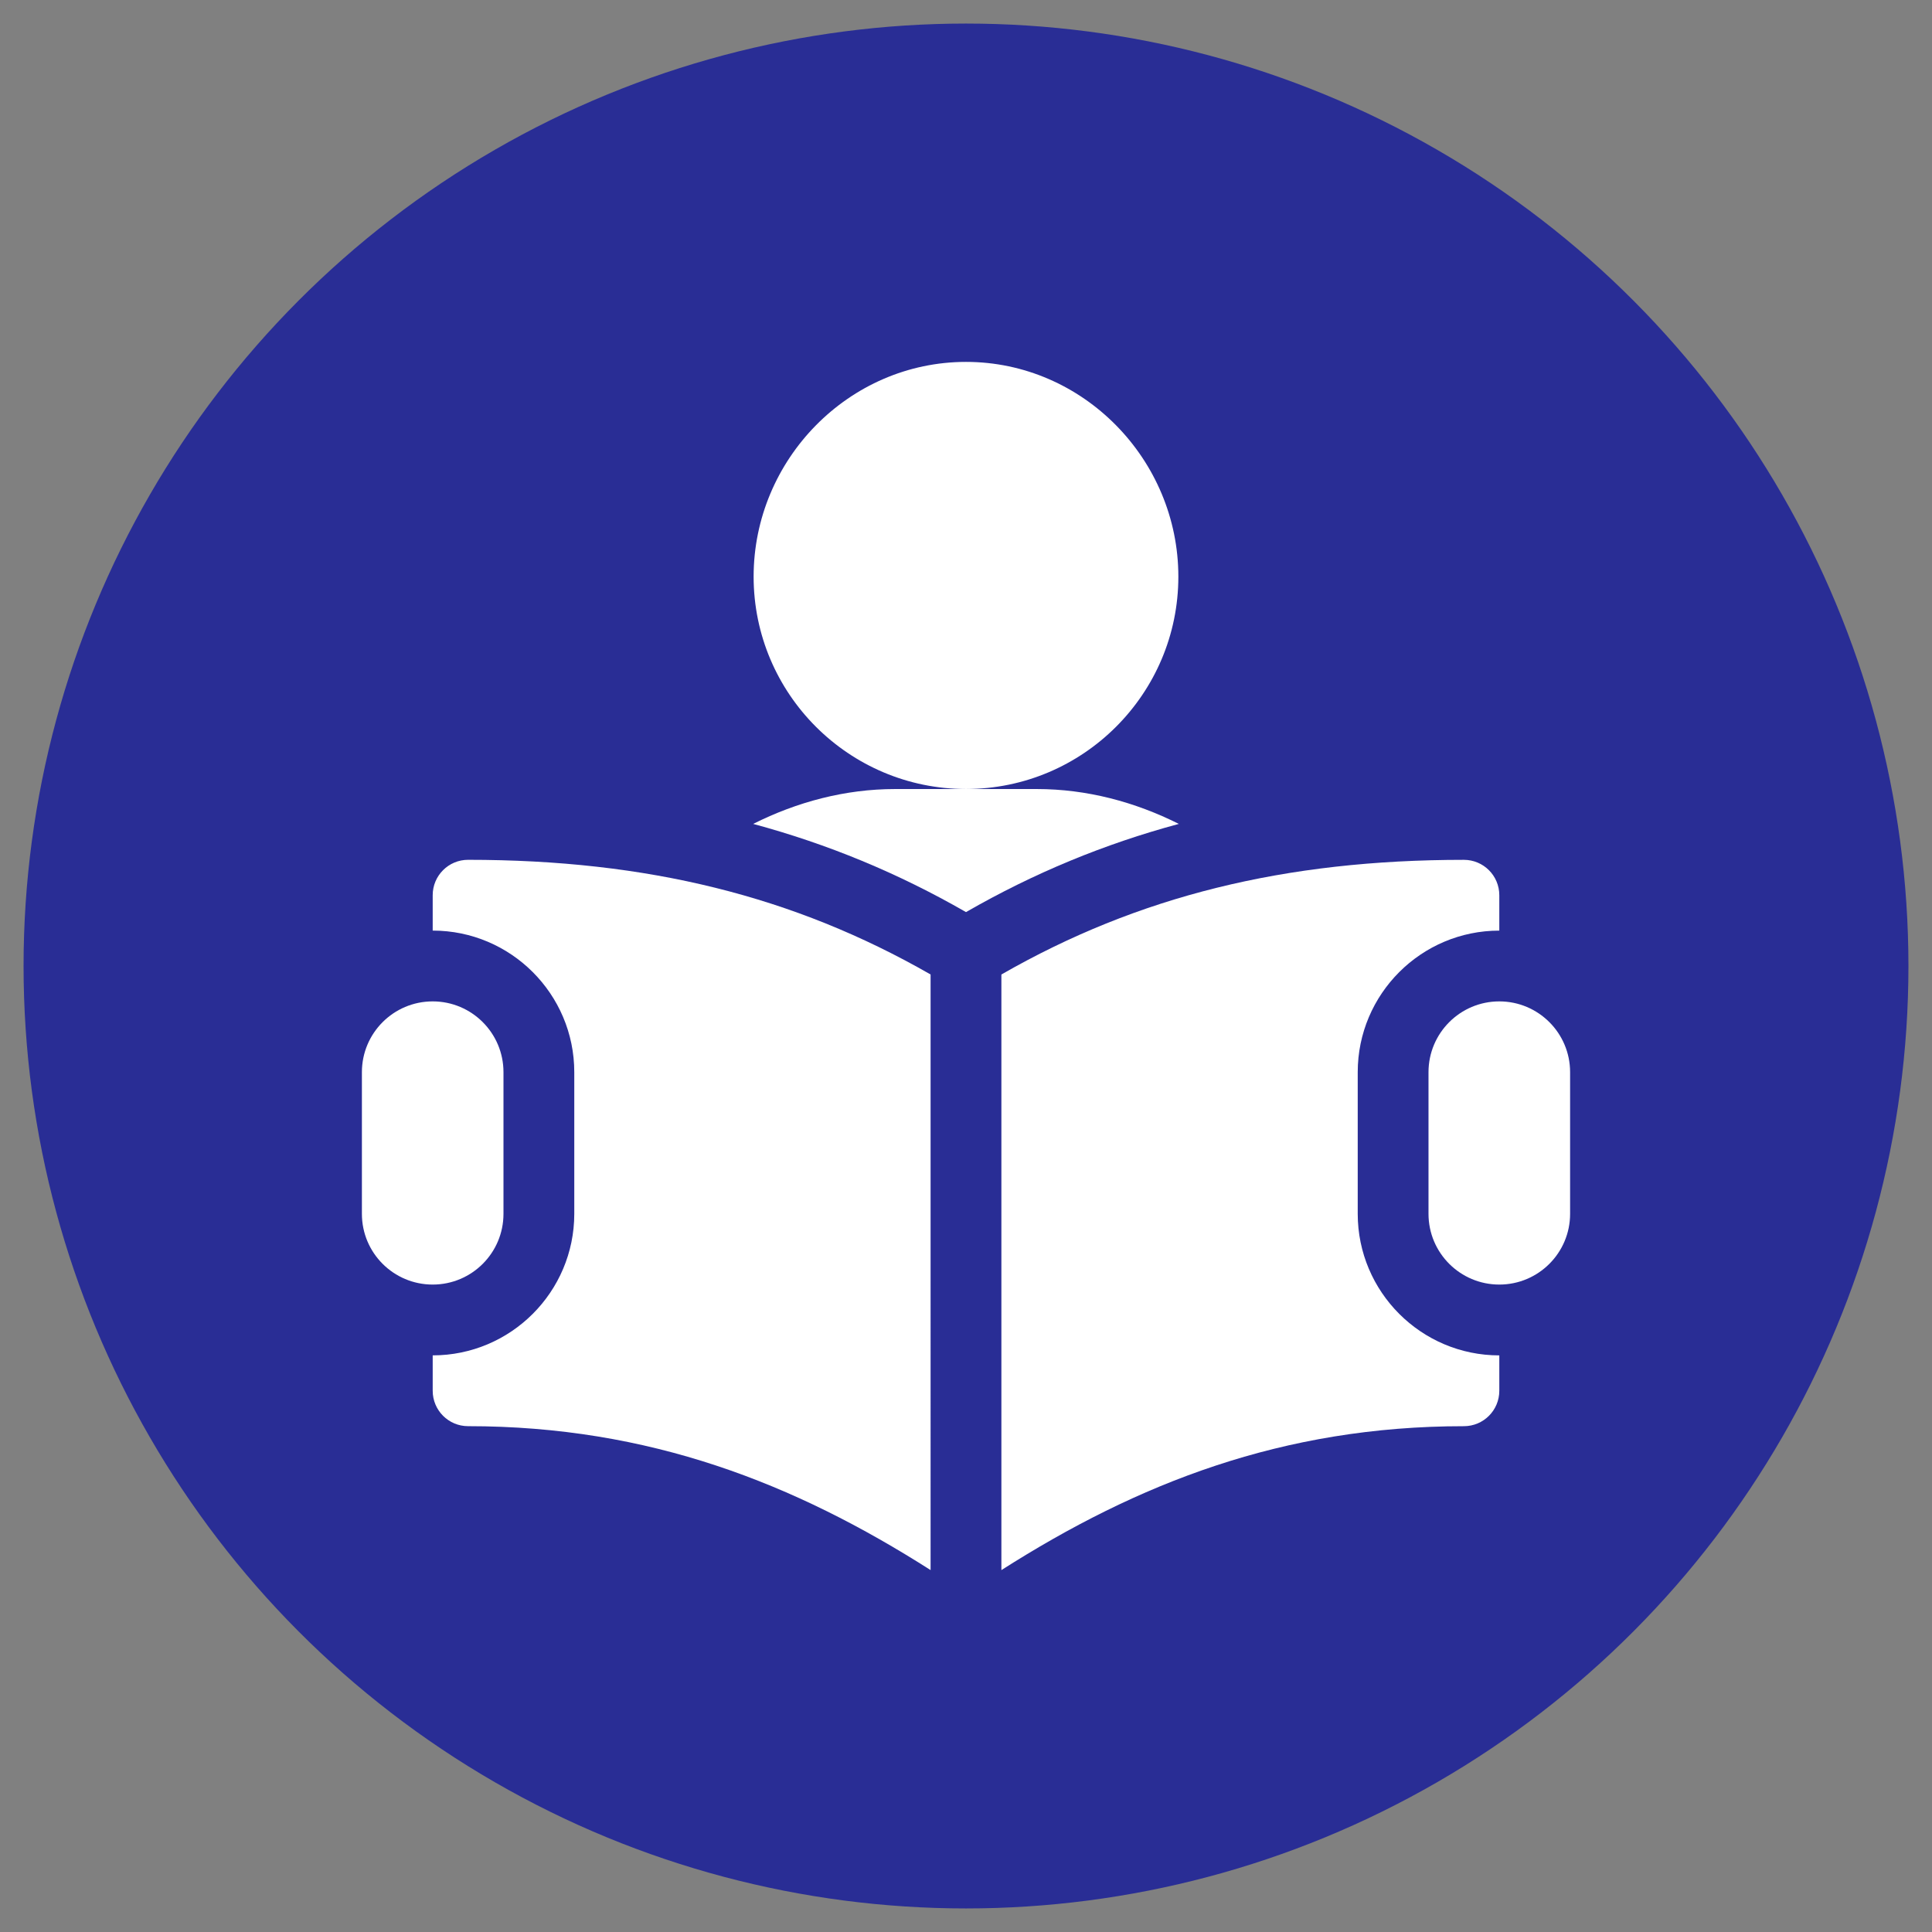 <?xml version="1.0" encoding="utf-8"?>
<!-- Generator: Adobe Illustrator 16.0.0, SVG Export Plug-In . SVG Version: 6.00 Build 0)  -->
<!DOCTYPE svg PUBLIC "-//W3C//DTD SVG 1.1//EN" "http://www.w3.org/Graphics/SVG/1.1/DTD/svg11.dtd">
<svg version="1.1" id="Capa_1" xmlns="http://www.w3.org/2000/svg" xmlns:xlink="http://www.w3.org/1999/xlink" x="0px" y="0px"
	 width="82px" height="82px" viewBox="0 0 82 82" enable-background="new 0 0 82 82" xml:space="preserve">
<rect x="0" y="0" width="82" height="82" fill="#808080" stroke="none"/>
<circle fill="#292D95" cx="41" cy="41" r="40"/>
<g>
	<g>
		<g>
			<path fill="#FFFFFF" d="M41,15.36c-4.97,0-9.014,4.144-9.014,9.114c0,4.97,4.043,9.014,9.014,9.014s9.013-4.044,9.013-9.014
				C50.013,19.504,45.97,15.36,41,15.36z"/>
		</g>
	</g>
	<g>
		<g>
			<path fill="#FFFFFF" d="M44.004,33.489H41h-3.005c-2.119,0-4.167,0.546-6.028,1.48c3.162,0.853,6.139,2.08,9.033,3.743
				c2.894-1.663,5.872-2.891,9.033-3.743C48.171,34.035,46.125,33.489,44.004,33.489z"/>
		</g>
	</g>
	<g>
		<g>
			<path fill="#FFFFFF" d="M63.635,42.502c-1.659,0-3.005,1.346-3.005,3.005v6.011c0,1.659,1.346,3.003,3.005,3.003
				s3.005-1.344,3.005-3.003v-6.011C66.64,43.848,65.294,42.502,63.635,42.502z"/>
		</g>
	</g>
	<g>
		<g>
			<path fill="#FFFFFF" d="M18.365,42.502c-1.66,0-3.005,1.346-3.005,3.005v6.011c0,1.659,1.345,3.003,3.005,3.003
				c1.659,0,3.004-1.344,3.004-3.003v-6.011C21.37,43.848,20.024,42.502,18.365,42.502z"/>
		</g>
	</g>
	<g>
		<g>
			<path fill="#FFFFFF" d="M19.867,36.493c-0.83,0-1.502,0.672-1.502,1.502v1.502c3.314,0,6.009,2.695,6.009,6.009v6.011
				c0,3.313-2.695,6.009-6.009,6.009v1.502c0,0.83,0.672,1.503,1.502,1.503c7.702,0,13.861,2.432,19.63,6.108V41.36
				C33.701,38.036,27.469,36.493,19.867,36.493z"/>
		</g>
	</g>
	<g>
		<g>
			<path fill="#FFFFFF" d="M63.635,39.498v-1.502c0-0.83-0.672-1.502-1.503-1.502c-7.602,0-13.834,1.543-19.63,4.867V66.64
				c5.771-3.677,11.929-6.108,19.63-6.108c0.831,0,1.503-0.673,1.503-1.503v-1.502c-3.314,0-6.009-2.696-6.009-6.009v-6.011
				C57.626,42.192,60.321,39.498,63.635,39.498z"/>
		</g>
	</g>
</g>
</svg>
